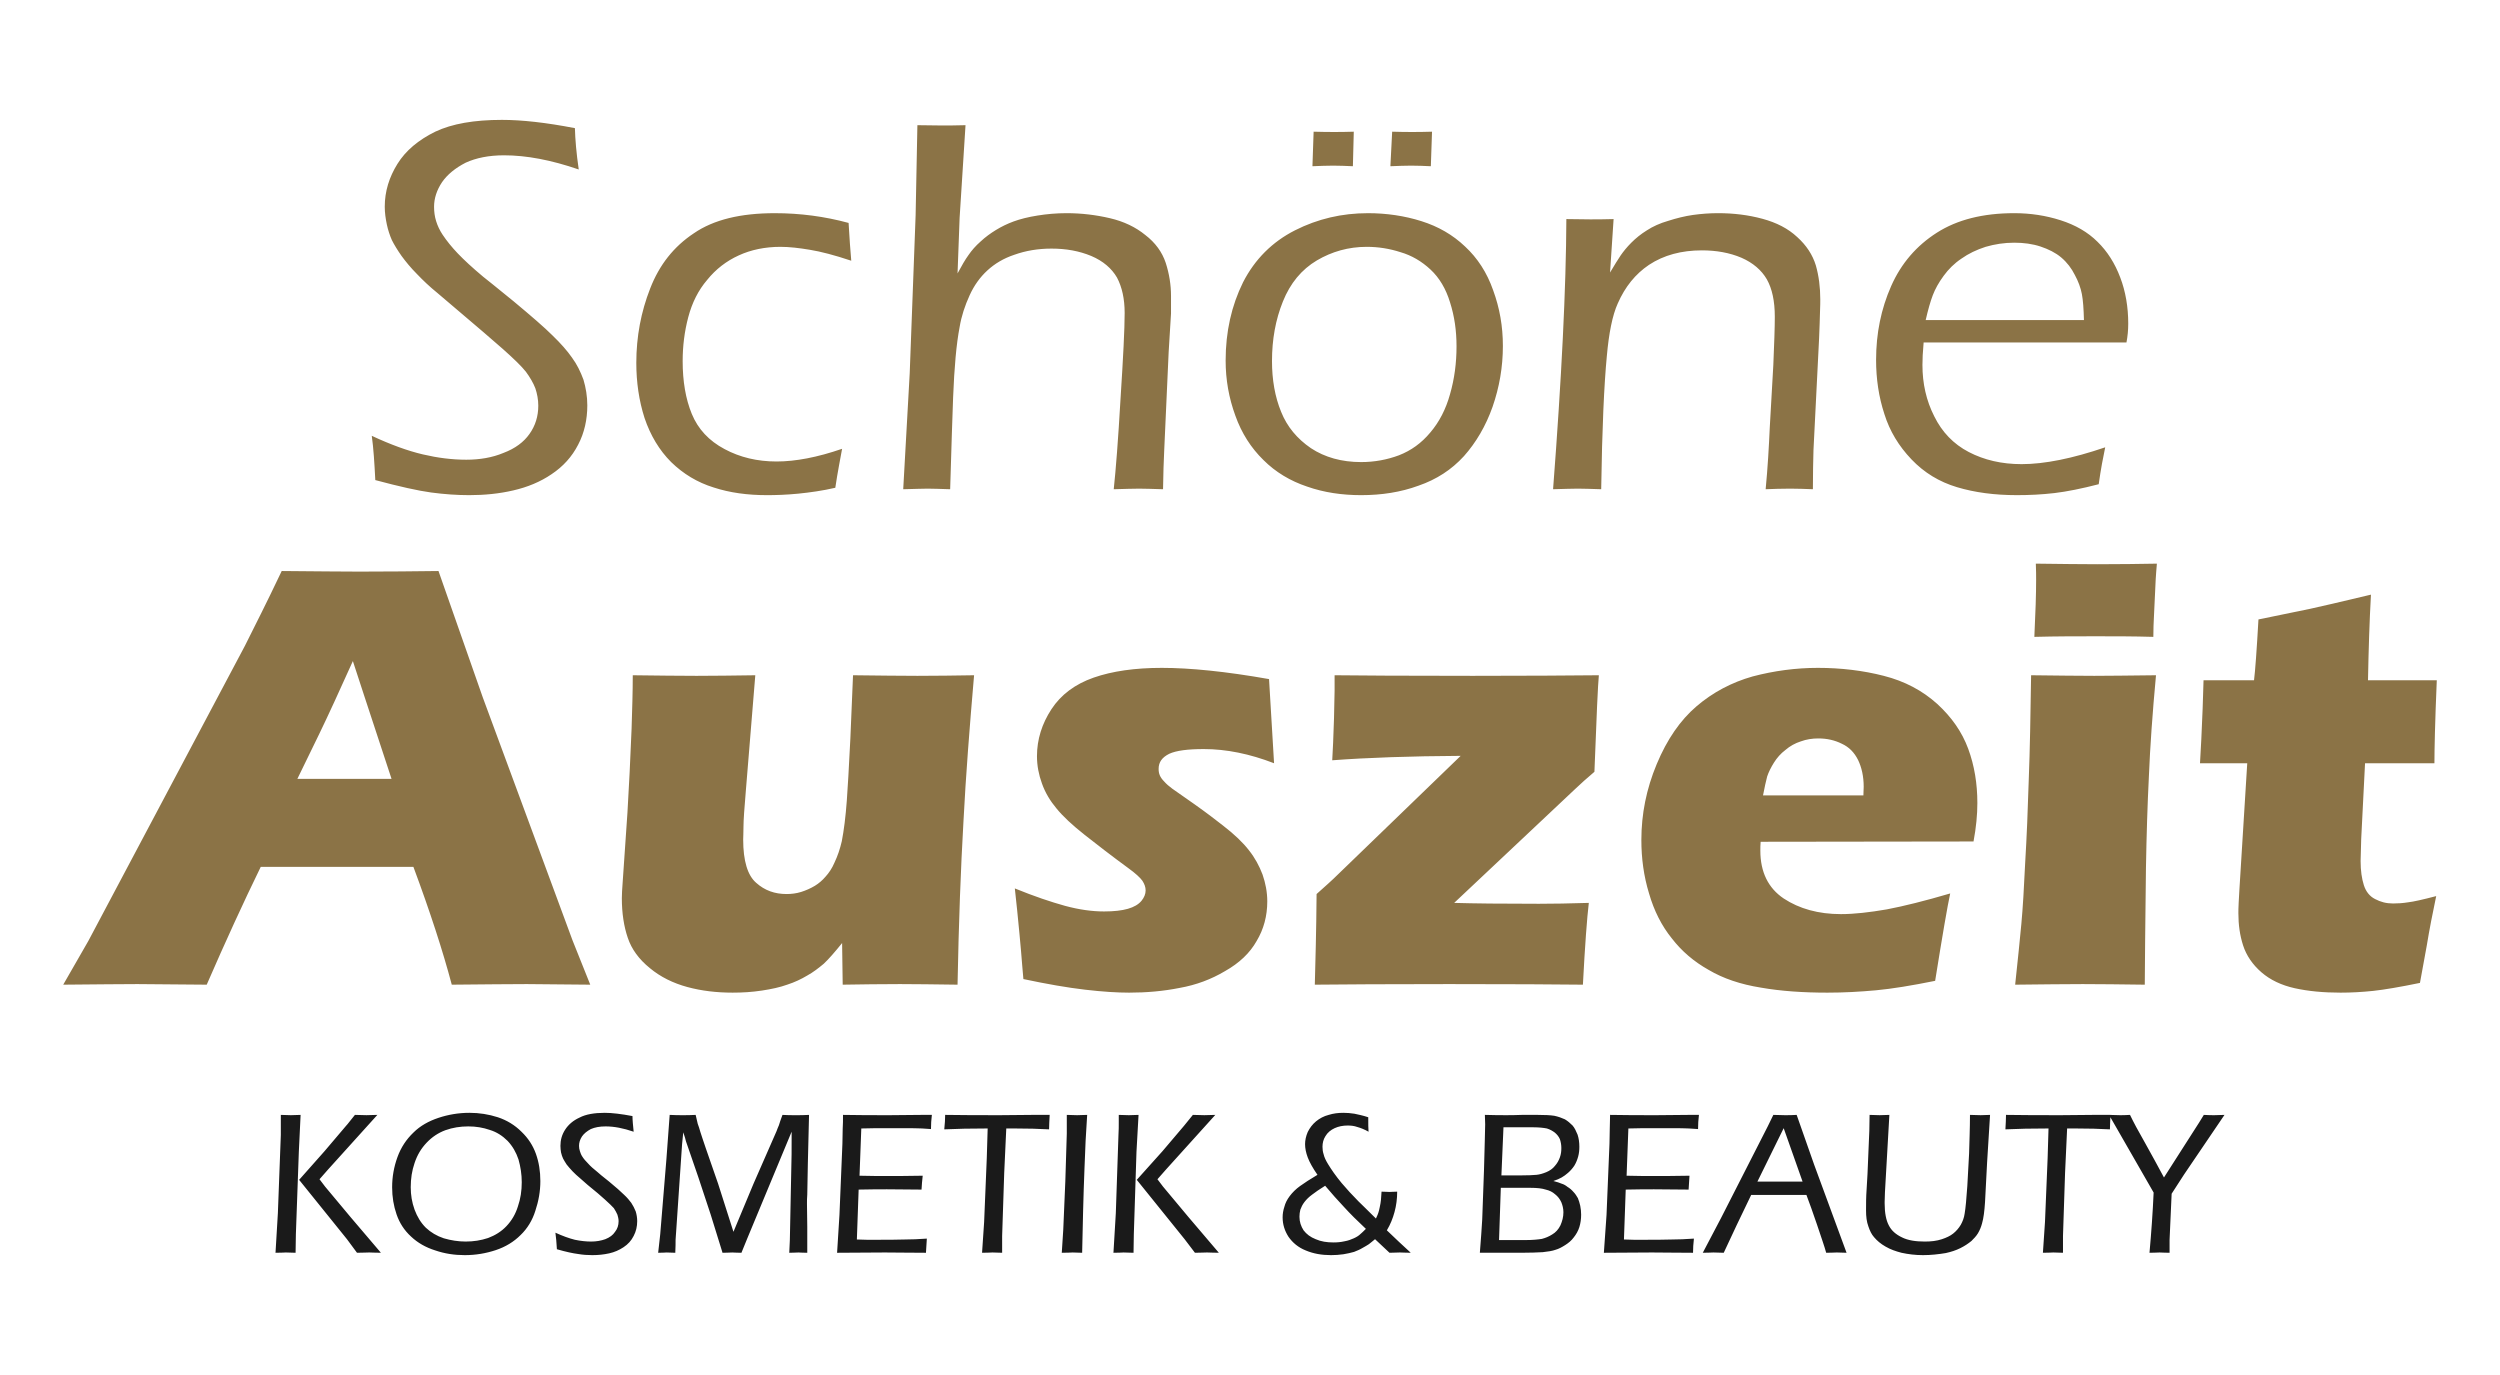 <?xml version="1.0" encoding="UTF-8"?>
<svg xmlns="http://www.w3.org/2000/svg" xmlns:xlink="http://www.w3.org/1999/xlink" xml:space="preserve" width="84.667mm" height="46.567mm" version="1.1" style="shape-rendering:geometricPrecision; text-rendering:geometricPrecision; image-rendering:optimizeQuality; fill-rule:evenodd; clip-rule:evenodd" viewBox="0 0 8467 4657">
 <defs>
  <style type="text/css">
   
    .fil0 {fill:none}
    .fil2 {fill:#1A1A1A;fill-rule:nonzero}
    .fil1 {fill:#8B7346;fill-rule:nonzero}
   
  </style>
 </defs>
 <g id="Ebene_x0020_1">
  <rect class="fil0" width="8467" height="4657"></rect>
  <path class="fil1" d="M1271 1626c-3,-58 -6,-108 -12,-150 64,30 122,51 173,63 51,12 100,18 147,18 45,0 88,-7 126,-23 40,-15 69,-37 88,-64 20,-28 30,-60 30,-96 0,-21 -4,-41 -10,-59 -7,-18 -18,-37 -32,-56 -15,-19 -41,-44 -78,-77 -36,-32 -88,-76 -155,-133l-67 -57c-26,-21 -49,-43 -69,-64 -21,-21 -38,-42 -52,-61 -14,-20 -25,-38 -33,-54 -7,-16 -13,-34 -17,-53 -4,-19 -7,-39 -7,-60 0,-52 15,-100 43,-145 28,-45 71,-81 128,-109 57,-27 132,-40 226,-40 67,0 149,9 247,28 1,38 5,85 13,140 -93,-32 -177,-48 -253,-48 -52,0 -95,9 -130,25 -35,18 -62,40 -80,66 -18,27 -27,55 -27,83 0,17 2,33 7,49 5,16 12,31 22,46 14,21 31,42 51,63 21,22 49,48 86,79 9,7 44,35 104,84 60,50 104,88 131,115 28,27 50,52 66,75 17,23 29,48 39,75 8,27 13,56 13,87 0,48 -10,93 -31,133 -21,41 -51,74 -90,100 -38,26 -82,44 -130,55 -47,11 -97,16 -149,16 -41,0 -84,-3 -129,-9 -44,-6 -107,-20 -189,-42zm1581 -106c-2,10 -5,28 -10,54 -5,26 -9,52 -13,78 -43,10 -86,16 -126,20 -41,4 -76,5 -106,5 -65,0 -125,-8 -180,-26 -55,-17 -103,-46 -144,-86 -40,-40 -70,-90 -90,-149 -19,-59 -28,-122 -28,-187 0,-89 16,-173 47,-252 31,-80 80,-142 148,-187 67,-46 158,-68 274,-68 86,0 169,11 250,33 3,52 6,94 9,128 -57,-19 -103,-31 -140,-37 -36,-6 -69,-10 -100,-10 -52,0 -100,10 -141,29 -42,19 -78,47 -107,83 -30,35 -51,77 -64,126 -13,49 -19,99 -19,149 0,68 10,128 31,179 21,51 58,91 111,119 52,28 111,42 176,42 64,0 138,-14 222,-43zm207 137l22 -393 20 -535 6 -305 82 1c21,0 47,0 81,-1l-20 314 -7 188c14,-26 26,-47 37,-62 11,-16 24,-31 41,-46 16,-15 34,-28 52,-39 18,-11 38,-21 60,-29 22,-8 49,-15 81,-20 31,-5 64,-8 98,-8 51,0 100,6 147,17 47,11 87,30 120,57 34,26 57,58 69,94 12,37 18,75 18,112 0,15 0,35 0,60 -2,37 -5,81 -8,131l-15 332c-2,36 -3,80 -4,132 -35,-1 -62,-2 -81,-2 -20,0 -49,1 -86,2 7,-65 15,-167 23,-306 9,-140 14,-237 14,-291 0,-48 -9,-88 -26,-120 -18,-31 -47,-56 -87,-73 -41,-17 -85,-25 -135,-25 -45,0 -87,7 -126,21 -36,12 -66,30 -91,53 -25,23 -45,51 -60,84 -16,35 -28,71 -34,108 -11,57 -18,136 -22,238 -2,61 -6,164 -10,311 -33,-1 -59,-2 -76,-2 -15,0 -43,1 -83,2zm1574 -935c63,0 124,9 181,27 57,18 106,46 148,86 42,39 74,88 95,148 22,60 33,122 33,189 0,71 -12,140 -35,206 -23,65 -56,121 -97,167 -42,46 -93,79 -154,100 -60,22 -125,32 -194,32 -65,0 -126,-9 -183,-29 -57,-19 -107,-49 -148,-90 -42,-41 -74,-91 -95,-150 -22,-60 -33,-122 -33,-187 0,-98 20,-186 59,-265 40,-78 99,-137 176,-176 77,-39 159,-58 247,-58zm-4 114c-62,0 -118,16 -169,46 -52,31 -90,77 -115,139 -25,62 -37,129 -37,202 0,63 10,121 31,172 20,50 54,91 101,123 47,31 104,47 170,47 45,0 88,-8 128,-23 41,-16 76,-41 106,-77 30,-35 53,-79 67,-130 15,-52 22,-106 22,-162 0,-53 -7,-102 -22,-149 -14,-46 -36,-83 -66,-111 -30,-28 -64,-48 -102,-59 -37,-12 -75,-18 -114,-18zm80 -273l6 -117c28,1 51,1 68,1 17,0 39,0 67,-1l-4 117c-22,-1 -44,-2 -67,-2 -21,0 -45,1 -70,2zm-264 0l4 -117c30,1 53,1 70,1 16,0 39,0 66,-1l-3 117c-23,-1 -45,-2 -67,-2 -22,0 -45,1 -70,2zm815 1094c29,-378 44,-683 45,-915l81 1c20,0 46,0 79,-1l-12 181c15,-25 27,-45 36,-58 9,-13 21,-28 36,-43 15,-15 32,-29 53,-42 20,-13 44,-24 72,-32 28,-9 56,-16 84,-20 29,-4 57,-6 85,-6 52,0 102,6 150,19 48,13 87,33 118,62 31,28 52,60 63,96 10,35 15,74 15,115 0,7 0,22 -1,45 0,22 -2,51 -3,87l-19 378c-1,36 -2,81 -2,133 -27,-1 -53,-2 -77,-2 -29,0 -57,1 -83,2 7,-73 11,-143 14,-210l12 -211c3,-72 5,-126 5,-163 0,-53 -9,-95 -27,-127 -18,-31 -47,-56 -86,-73 -40,-17 -85,-25 -134,-25 -69,0 -129,16 -179,49 -46,31 -81,74 -106,131 -18,40 -30,100 -37,179 -9,94 -16,244 -19,450 -34,-1 -60,-2 -79,-2 -18,0 -47,1 -84,2zm1870 -142c-7,33 -15,75 -22,125 -58,15 -108,25 -150,30 -43,5 -85,7 -127,7 -76,0 -143,-9 -203,-27 -60,-18 -111,-49 -154,-94 -43,-45 -74,-96 -92,-154 -19,-58 -28,-119 -28,-183 0,-90 17,-173 51,-250 34,-77 86,-137 155,-181 69,-44 156,-66 262,-66 55,0 107,8 157,24 50,16 92,40 125,73 33,32 59,73 77,121 18,47 27,100 27,156 0,22 -2,43 -6,64l-687 0c-3,33 -4,58 -4,76 0,63 13,121 40,174 26,53 65,94 117,121 52,27 111,41 179,41 77,0 172,-19 283,-57zm-608 -431l536 0c-1,-38 -3,-67 -7,-88 -4,-21 -12,-43 -24,-65 -11,-22 -26,-42 -46,-59 -19,-16 -43,-28 -70,-37 -27,-9 -57,-13 -89,-13 -34,0 -66,5 -97,14 -31,10 -58,23 -82,40 -24,16 -44,36 -60,58 -17,23 -29,45 -37,66 -8,21 -16,49 -24,84z"></path>
  <path class="fil1" d="M214 3335l85 -148 530 -999 56 -112c17,-33 39,-80 69,-142 120,1 208,2 263,2 97,0 186,-1 268,-2l150 428 304 823 60 150c-118,-1 -190,-2 -215,-2 -58,0 -142,1 -254,2 -30,-113 -73,-246 -130,-399l-517 0c-59,121 -120,254 -183,399 -128,-1 -206,-2 -235,-2 -52,0 -135,1 -251,2zm793 -697l319 0c-80,-242 -123,-375 -131,-399 -45,100 -83,183 -114,247l-74 152zm2236 697c-78,-1 -144,-2 -195,-2 -65,0 -129,1 -194,2l-2 -141c-25,31 -45,54 -62,70 -18,15 -36,29 -56,40 -20,12 -43,23 -68,31 -25,9 -53,15 -86,20 -33,5 -65,7 -99,7 -54,0 -105,-6 -153,-19 -48,-13 -91,-34 -127,-64 -37,-30 -62,-64 -75,-103 -13,-38 -20,-83 -20,-134 0,-12 1,-31 3,-57l16 -233c5,-86 10,-180 14,-284 2,-64 4,-124 4,-181 84,1 157,2 216,2 60,0 126,-1 199,-2l-32 391c-5,59 -8,100 -8,122 0,21 -1,36 -1,43 0,73 15,122 44,147 29,26 63,38 103,38 16,0 33,-2 49,-7 16,-5 32,-12 47,-21 13,-8 25,-18 36,-31 11,-12 22,-28 30,-47 11,-23 19,-47 25,-73 7,-36 13,-83 17,-138 3,-40 7,-110 12,-210l9 -214c88,1 161,2 218,2 63,0 128,-1 192,-2 -15,174 -28,339 -36,496 -9,156 -16,341 -20,552zm223 -19c-3,-30 -5,-62 -8,-95 -3,-33 -7,-79 -13,-137l-8 -75c66,27 123,46 170,59 48,13 92,19 132,19 34,0 60,-3 81,-9 21,-6 36,-15 46,-27 9,-11 14,-23 14,-35 0,-12 -4,-22 -11,-33 -7,-10 -23,-25 -48,-43 -56,-41 -105,-79 -147,-112 -43,-34 -74,-63 -96,-90 -21,-25 -38,-53 -49,-84 -11,-30 -17,-61 -17,-93 0,-57 17,-110 49,-159 32,-49 80,-85 143,-107 63,-22 140,-33 231,-33 95,0 216,12 363,38l17 285c-83,-32 -162,-48 -238,-48 -54,0 -93,5 -117,16 -24,12 -36,28 -36,51 0,8 1,15 4,22 3,7 8,14 15,21 7,8 16,16 27,24 10,7 36,25 77,54 41,29 72,53 95,71 39,30 68,58 88,84 20,25 35,53 46,82 10,29 16,59 16,91 0,49 -12,94 -36,134 -23,41 -59,75 -107,102 -47,28 -98,47 -154,57 -55,11 -112,16 -171,16 -40,0 -89,-3 -149,-10 -60,-7 -129,-19 -209,-36zm987 19c2,-76 5,-178 6,-307 28,-25 53,-47 73,-67l415 -401c-170,1 -315,6 -435,15 2,-32 4,-79 6,-142l2 -94 0 -52c82,1 238,2 468,2 183,0 325,-1 427,-2 -3,30 -8,139 -15,327 -25,21 -47,41 -66,59l-409 385c67,2 162,3 287,3 47,0 104,-1 169,-3 -6,50 -13,143 -20,277 -89,-1 -239,-2 -453,-2 -208,0 -360,1 -455,2zm2152 -309c-9,41 -26,140 -51,296 -79,16 -146,27 -200,32 -55,5 -109,8 -165,8 -81,0 -157,-5 -225,-17 -69,-11 -128,-31 -177,-60 -50,-28 -92,-64 -125,-107 -34,-42 -60,-93 -77,-152 -18,-59 -26,-119 -26,-181 0,-88 17,-173 52,-257 35,-84 80,-149 135,-196 55,-47 119,-81 190,-101 72,-19 146,-29 221,-29 78,0 153,9 223,27 71,18 131,50 181,95 49,45 84,95 105,152 21,57 31,118 31,184 0,39 -4,82 -13,130l-721 1c-1,11 -1,20 -1,30 0,73 27,127 79,162 53,35 118,53 194,53 45,0 97,-6 155,-16 58,-11 130,-29 215,-54zm-634 -332l340 0c0,-11 1,-21 1,-29 0,-36 -7,-66 -19,-91 -13,-26 -31,-44 -55,-55 -24,-12 -50,-18 -80,-18 -20,0 -40,3 -59,10 -19,6 -37,16 -52,29 -16,12 -29,27 -39,43 -10,16 -18,32 -23,47 -4,16 -9,37 -14,64zm919 -537c4,-81 6,-146 6,-193 0,-13 0,-32 -1,-55 83,1 152,2 208,2 77,0 144,-1 202,-2 -2,21 -3,39 -4,53l-6 127c-1,19 -2,42 -2,68 -67,-2 -132,-2 -194,-2 -65,0 -134,0 -209,2zm-65 1178c9,-84 16,-152 21,-206 5,-54 9,-123 13,-208 5,-84 9,-177 12,-279 4,-102 6,-220 8,-355 89,1 160,2 214,2 48,0 118,-1 209,-2 -12,129 -20,243 -24,341 -5,98 -8,201 -10,311 -2,194 -4,326 -4,396 -81,-1 -151,-2 -210,-2 -58,0 -135,1 -229,2zm1426 -300c-12,57 -23,113 -32,168l-23 126c-68,14 -121,23 -158,27 -38,4 -75,6 -111,6 -58,0 -110,-5 -155,-15 -45,-10 -83,-28 -113,-54 -30,-26 -51,-57 -62,-91 -11,-34 -16,-70 -16,-109 0,-7 0,-18 1,-36 1,-18 3,-56 7,-117l22 -355 -160 0c3,-47 6,-109 9,-186l3 -95 171 0c4,-32 9,-100 15,-206l175 -36c33,-7 101,-23 206,-48 -5,90 -8,186 -10,290l233 0c-6,141 -8,235 -8,281l-235 0 -13 257c-1,38 -2,63 -2,74 0,33 4,60 11,82 7,22 20,38 38,47 19,10 38,15 61,15 16,0 33,-1 51,-4 18,-2 49,-9 95,-21z"></path>
  <path class="fil2" d="M1013 3996l86 -97 73 -86c6,-6 15,-19 30,-37l39 1 37 -1 -167 185 -29 33 19 25c4,5 33,39 86,103l103 121c-20,0 -33,-1 -39,-1 -11,0 -24,1 -42,1l-34 -46 -162 -201zm-80 247l8 -134 10 -265c0,-15 0,-29 0,-45l0 -23 34 1 33 -1 -6 125 -10 279 -1 63 -33 -1c-4,0 -15,1 -35,1zm3746 -207c11,0 20,1 27,1 6,0 15,-1 26,-1 0,24 -3,47 -9,69 -6,22 -14,42 -26,62 14,13 27,26 41,39 14,13 27,25 40,37 -17,0 -29,-1 -37,-1 -10,0 -22,1 -35,1l-49 -46c-8,7 -15,12 -21,17 -6,4 -13,8 -22,13 -8,5 -18,9 -28,13 -11,3 -23,6 -36,8 -14,2 -28,3 -42,3 -32,0 -60,-5 -86,-16 -25,-10 -44,-26 -58,-46 -13,-20 -20,-42 -20,-66 0,-12 2,-24 6,-36 3,-12 9,-24 18,-36 9,-12 21,-24 35,-34 15,-11 34,-23 59,-38 -16,-23 -27,-43 -33,-59 -6,-16 -9,-31 -9,-45 0,-13 3,-27 9,-41 7,-14 16,-26 28,-36 12,-10 27,-18 43,-22 16,-5 32,-7 50,-7 12,0 24,1 37,3 14,3 29,6 47,12 0,23 0,39 1,49 -14,-8 -27,-13 -38,-16 -11,-4 -22,-5 -33,-5 -16,0 -31,3 -44,9 -13,6 -24,15 -31,27 -7,11 -10,23 -10,36 0,9 1,17 4,26 2,9 7,20 15,33 11,18 26,40 46,64 17,20 36,41 57,62 8,8 28,27 59,58 4,-9 7,-15 8,-19 2,-5 3,-11 5,-20 2,-8 3,-16 4,-24 1,-9 1,-18 2,-28zm-53 126c-29,-27 -54,-52 -74,-74 -21,-22 -42,-46 -64,-72 -19,12 -34,22 -44,30 -11,8 -19,16 -26,25 -7,9 -11,18 -14,26 -2,8 -3,16 -3,24 0,17 5,32 14,46 10,13 23,23 41,30 18,8 38,11 60,11 13,0 25,-1 38,-4 12,-2 22,-6 31,-10 9,-4 17,-9 22,-14 5,-4 11,-10 19,-18zm386 81c4,-46 6,-84 8,-113 1,-29 3,-85 6,-167 2,-83 4,-134 4,-155l-1 -32c31,1 55,1 72,1 13,0 31,0 54,-1 23,0 40,0 52,0 25,0 44,1 57,3 14,3 25,7 36,12 10,6 18,13 26,21 7,8 12,19 17,31 4,12 6,26 6,41 0,11 -1,22 -4,33 -3,11 -7,21 -13,31 -6,9 -13,17 -21,24 -8,7 -15,12 -22,16 -7,4 -16,8 -28,12 12,3 21,6 28,9 7,2 14,6 20,11 7,4 14,10 20,17 6,6 11,14 15,21 3,8 6,16 8,26 2,10 3,20 3,30 0,15 -2,29 -6,42 -4,13 -11,25 -19,35 -8,11 -18,19 -29,26 -11,7 -22,13 -33,16 -11,4 -25,6 -43,8 -18,1 -42,2 -72,2l-87 0 -54 0zm73 -262l62 0c28,0 47,-1 57,-2 10,-1 21,-4 33,-9 12,-5 22,-12 29,-21 8,-9 13,-18 17,-29 4,-11 5,-21 5,-32 0,-11 -2,-21 -5,-30 -4,-9 -10,-16 -17,-22 -8,-6 -17,-11 -27,-14 -10,-2 -26,-4 -46,-4l-101 0 -7 163zm-8 219l89 0c25,0 44,-2 56,-4 12,-3 24,-8 35,-15 12,-7 21,-17 28,-31 6,-14 10,-28 10,-44 0,-13 -3,-24 -7,-34 -5,-11 -12,-20 -21,-27 -9,-8 -19,-13 -32,-16 -12,-4 -29,-6 -53,-6l-99 0 -6 177zm-3487 -431c33,0 65,5 96,15 30,10 57,26 80,49 23,22 39,47 49,75 10,28 15,59 15,92 0,35 -6,68 -17,101 -10,32 -27,60 -50,82 -23,23 -51,40 -84,51 -33,11 -68,17 -105,17 -35,0 -68,-5 -100,-16 -32,-10 -60,-26 -82,-47 -23,-21 -39,-46 -49,-75 -10,-29 -15,-59 -15,-92 0,-35 6,-69 18,-102 12,-33 30,-60 54,-83 23,-23 52,-39 85,-50 33,-11 68,-17 105,-17zm-4 46c-27,0 -53,4 -78,13 -24,9 -45,23 -63,42 -19,20 -32,42 -41,69 -9,26 -13,53 -13,82 0,26 4,51 13,76 9,24 21,44 38,61 17,16 37,28 61,36 24,7 49,11 74,11 27,0 52,-4 76,-12 24,-9 45,-22 62,-40 18,-19 31,-41 39,-67 9,-26 13,-53 13,-82 0,-27 -4,-52 -11,-77 -8,-24 -20,-45 -37,-63 -17,-17 -37,-30 -60,-37 -23,-8 -47,-12 -73,-12zm300 416c-1,-22 -3,-40 -5,-56 24,11 46,19 66,24 19,4 38,6 55,6 18,0 34,-3 48,-8 15,-6 26,-14 33,-25 8,-10 12,-22 12,-36 0,-8 -2,-15 -4,-22 -3,-7 -7,-14 -12,-22 -6,-7 -16,-16 -30,-29 -13,-12 -33,-29 -59,-50l-25 -22c-10,-8 -18,-16 -26,-24 -8,-8 -14,-16 -20,-23 -5,-8 -9,-14 -12,-20 -3,-6 -5,-13 -7,-21 -1,-7 -2,-14 -2,-22 0,-20 5,-38 16,-55 11,-17 27,-31 49,-41 21,-11 50,-16 85,-16 25,0 57,4 94,11 0,14 2,32 4,53 -35,-12 -66,-18 -95,-18 -20,0 -36,3 -50,9 -13,7 -23,15 -30,25 -7,11 -10,21 -10,32 0,6 1,12 3,18 2,6 4,12 8,18 5,8 12,16 20,24 7,8 18,18 32,29 3,3 16,14 39,32 23,19 40,34 50,44 11,10 19,20 25,28 6,9 11,19 15,29 3,10 5,21 5,33 0,18 -4,35 -12,50 -8,16 -19,28 -34,38 -15,10 -31,17 -49,21 -18,4 -37,6 -57,6 -16,0 -32,-1 -49,-4 -16,-2 -40,-7 -71,-16zm343 12l7 -63 21 -255 11 -149c17,1 32,1 45,1 12,0 26,0 43,-1l7 30c3,8 6,17 9,28 4,11 9,29 18,54l42 121 52 163 68 -163 78 -178c2,-6 5,-13 8,-20 2,-7 6,-19 12,-35 15,1 30,1 46,1 13,0 28,0 44,-1l-4 163 -2 107c-1,11 -1,21 -1,31l1 78 0 44c0,5 0,20 0,44 -15,0 -25,-1 -30,-1 -7,0 -17,1 -31,1l2 -43 5 -247c1,-27 1,-58 1,-92l0 -28 -150 361 -20 49c-15,0 -25,-1 -31,-1 -7,0 -18,1 -33,1l-40 -129 -42 -127 -42 -122c-1,-6 -4,-15 -9,-30l-4 40 -20 295c-1,9 -1,19 -2,29 0,10 0,25 -1,44l-29 -1c-4,0 -14,1 -29,1zm606 0l8 -128 10 -241 1 -52c1,-13 1,-29 1,-46 51,1 104,1 158,1l108 -1 35 0c-2,16 -3,32 -3,48l-30 -2c-8,0 -21,-1 -39,-1 -18,0 -36,0 -54,0 -54,0 -92,0 -113,1l-6 160c35,1 67,1 94,1 31,0 70,0 120,-1 -2,16 -3,31 -4,47l-117 -1c-23,0 -55,0 -96,1l-6 169 35 1c65,0 107,0 128,-1 21,0 46,-1 74,-3 -1,17 -2,33 -3,48 -55,0 -101,-1 -139,-1l-162 1zm491 0l7 -104 9 -217 3 -100c-56,0 -105,1 -147,3 2,-19 3,-35 3,-49 58,1 120,1 187,1l109 -1 58 0c-1,20 -2,37 -2,49 -35,-2 -74,-3 -117,-3l-28 0 -7 151 -7 213 0 57 -33 -1c-3,0 -15,1 -35,1zm270 0l5 -78 7 -164 5 -162c0,-9 0,-19 0,-28l0 -35 35 1 34 -1c-4,57 -7,117 -9,179 -4,99 -6,195 -8,288l-32 -1c-4,0 -16,1 -37,1zm254 -247l87 -97 73 -86c5,-6 15,-19 30,-37l39 1 37 -1 -167 185 -29 33 19 25c4,5 33,39 86,103l103 121c-20,0 -33,-1 -40,-1 -10,0 -24,1 -41,1l-35 -46 -162 -201zm-79 247l8 -134 9 -265c1,-15 1,-29 1,-45l0 -23 34 1 33 -1 -7 125 -9 279 -1 63 -34 -1c-3,0 -14,1 -34,1zm1661 0l9 -128 10 -241 1 -52c0,-13 1,-29 1,-46 51,1 103,1 157,1l109 -1 35 0c-2,16 -3,32 -3,48l-31 -2c-7,0 -20,-1 -38,-1 -19,0 -37,0 -55,0 -53,0 -91,0 -112,1l-6 160c35,1 66,1 94,1 30,0 70,0 119,-1 -1,16 -2,31 -3,47l-117 -1c-23,0 -55,0 -96,1l-6 169 35 1c64,0 107,0 128,-1 21,0 46,-1 74,-3 -2,17 -3,33 -3,48 -55,0 -101,-1 -139,-1l-163 1zm335 0l62 -118 158 -310 19 -39 39 1c13,0 26,0 40,-1l59 168 110 299 -33 -1c-6,0 -18,1 -36,1 -6,-22 -17,-53 -31,-95 -14,-41 -26,-75 -36,-101l-187 0 -49 102 -44 94 -35 -1c-5,0 -18,1 -36,1zm185 -241l153 0 -64 -181 -89 181zm380 -226l34 1 33 -1 -15 262 -1 32 0 6c0,32 5,57 14,74 9,18 24,31 45,41 20,10 46,14 77,14 21,0 40,-2 58,-8 15,-5 28,-11 38,-19 10,-8 19,-18 26,-30 6,-11 11,-23 13,-38 3,-17 6,-49 9,-93l6 -110c1,-41 3,-85 3,-131l36 1 32 -1 -10 161 -7 134c-2,31 -5,55 -10,72 -3,12 -8,24 -14,34 -6,10 -14,18 -22,26 -11,9 -23,17 -37,24 -16,8 -32,13 -50,17 -24,4 -50,7 -77,7 -26,0 -50,-3 -73,-8 -19,-5 -37,-11 -54,-21 -16,-9 -29,-20 -39,-32 -8,-9 -14,-21 -19,-36 -6,-16 -8,-34 -8,-54 0,-22 0,-46 2,-73 2,-28 4,-69 6,-124 3,-55 4,-98 4,-127zm587 467l7 -104 9 -217 3 -100c-56,0 -105,1 -146,3 1,-19 2,-35 2,-49 58,1 120,1 187,1l109 -1 58 0c-1,20 -2,37 -2,49 -35,-2 -74,-3 -117,-3l-28 0 -7 151 -7 213 0 57 -33 -1c-3,0 -15,1 -35,1zm361 0c6,-67 11,-135 14,-204l-151 -263 37 1c7,0 19,0 34,-1 11,23 28,55 51,95 22,40 44,79 64,117l119 -186 16 -26c15,1 27,1 36,1l34 -1 -137 202 -42 65 -7 156 0 44c-17,0 -28,-1 -34,-1 -6,0 -17,1 -34,1z"></path>
 </g>
</svg>

